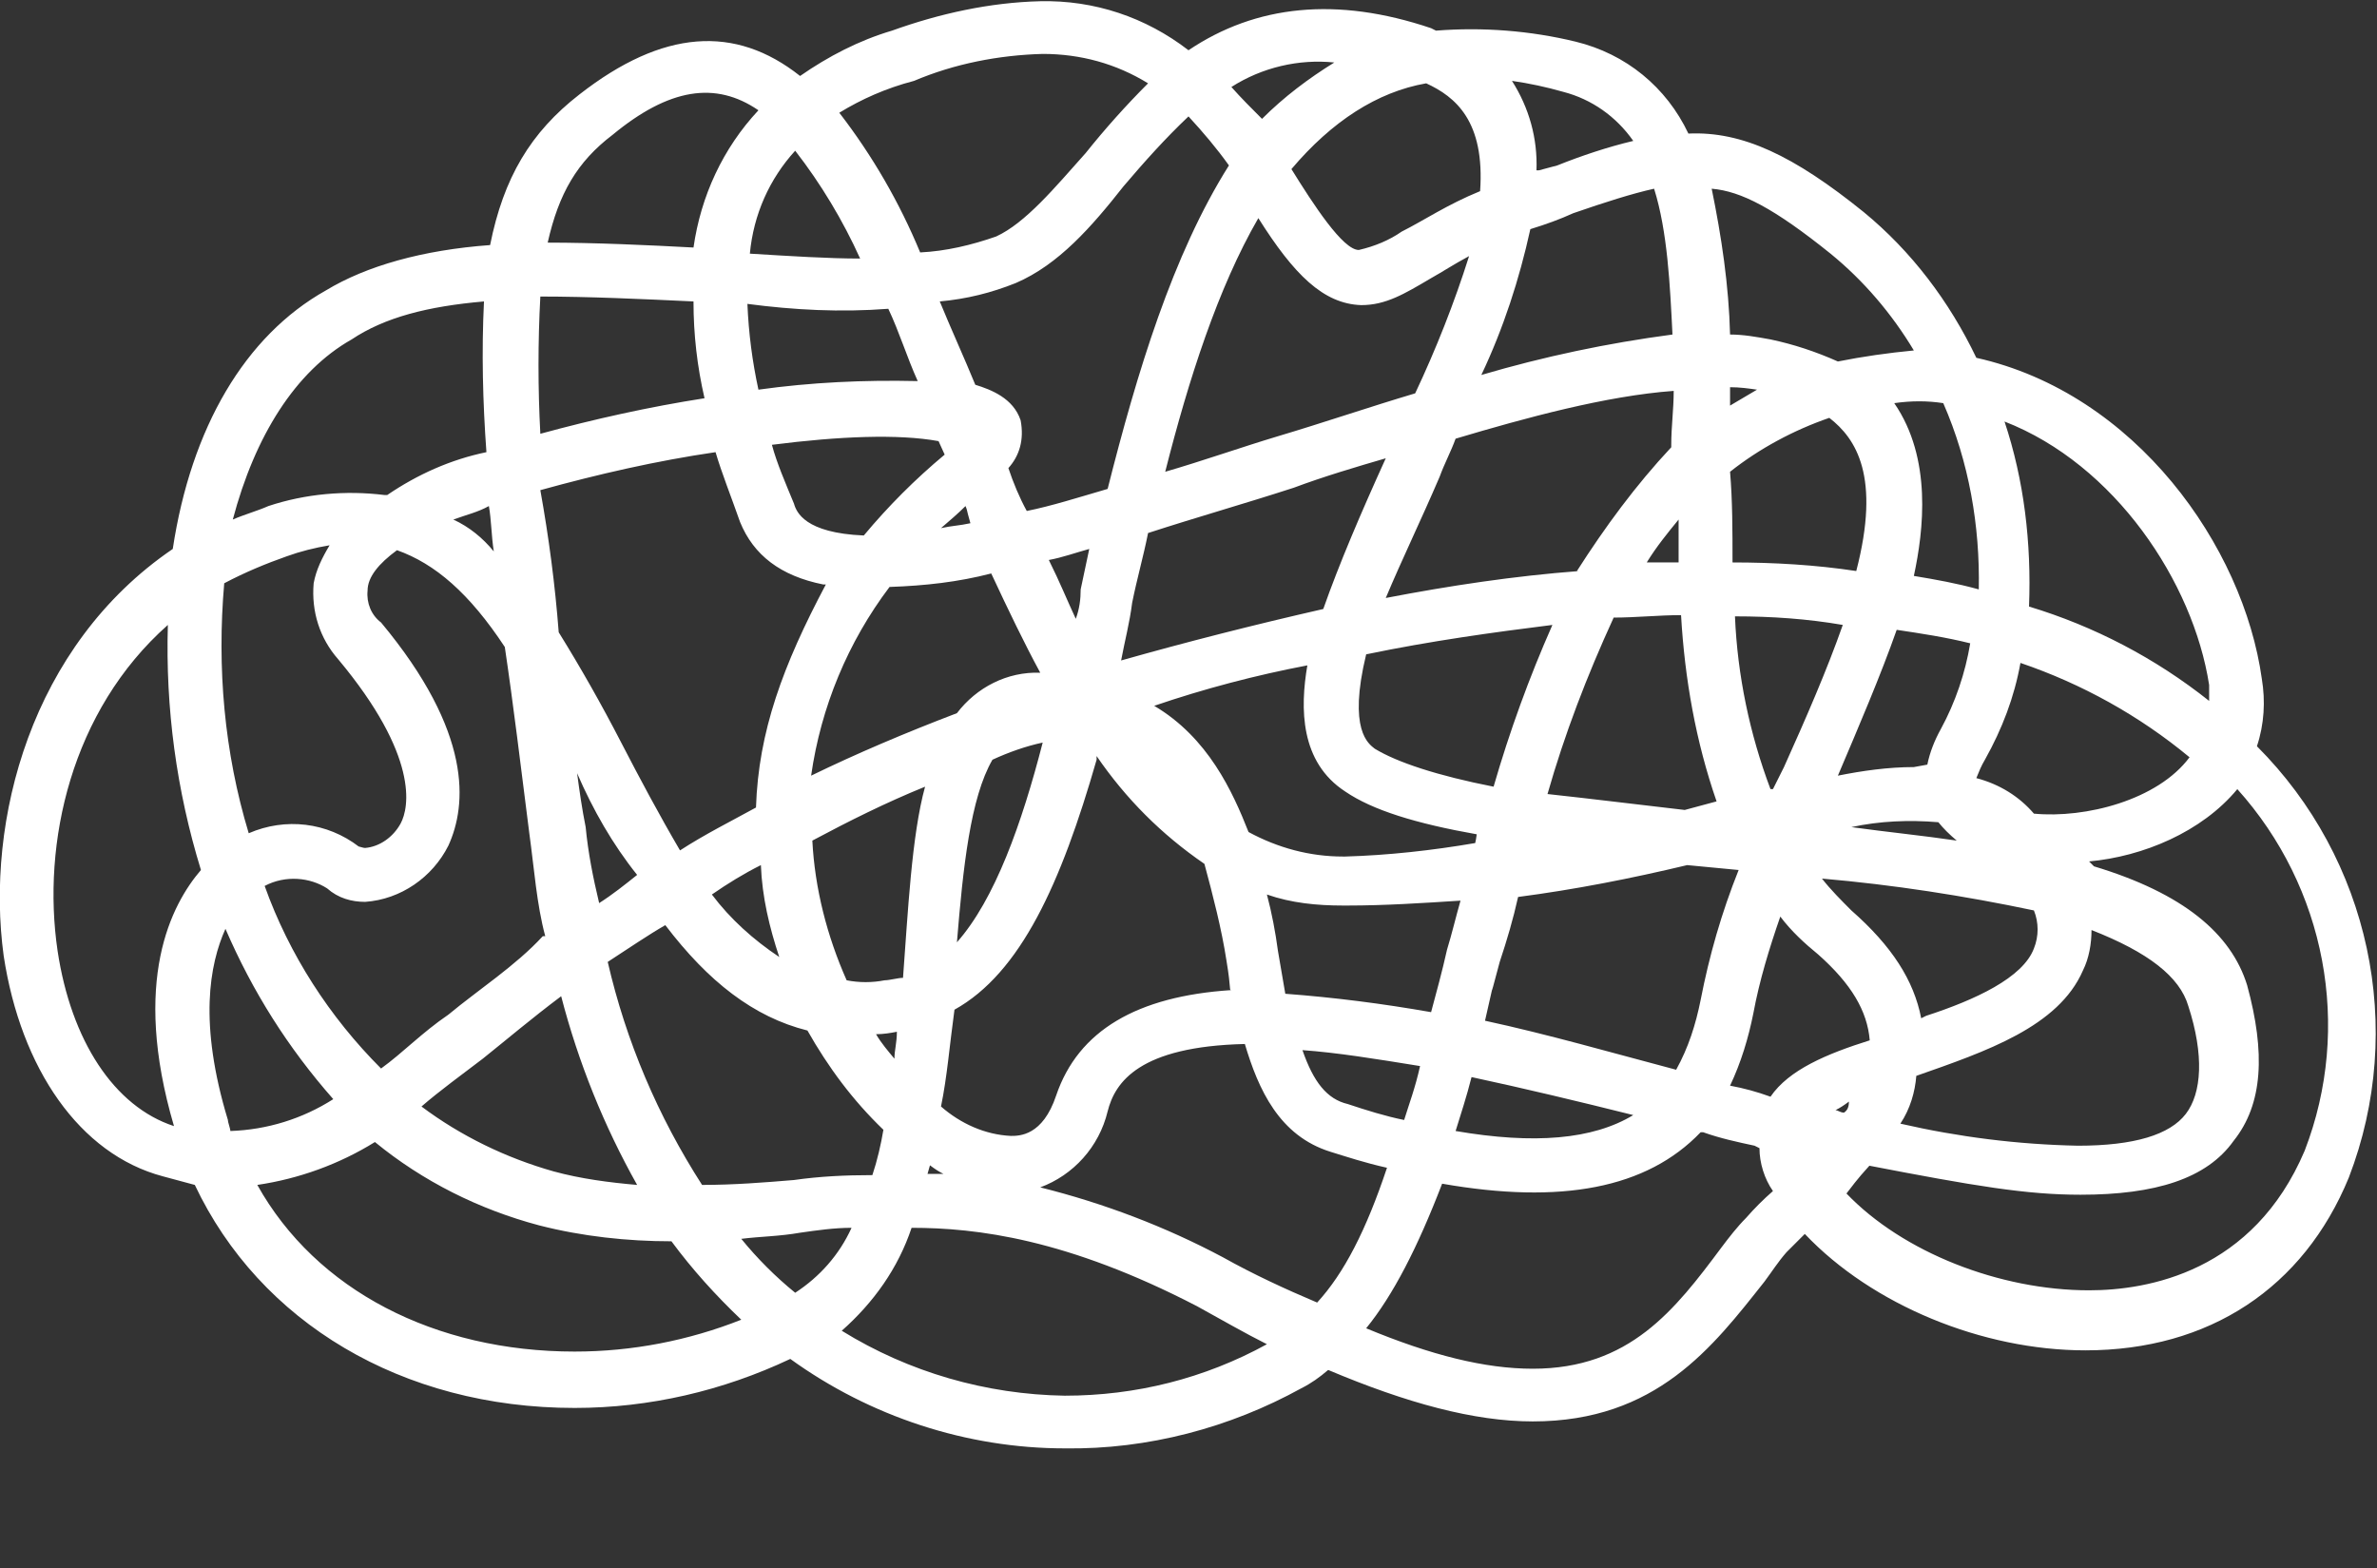 <?xml version="1.0" encoding="utf-8"?>
<!-- Generator: Adobe Illustrator 23.0.1, SVG Export Plug-In . SVG Version: 6.00 Build 0)  -->
<svg version="1.1" id="Livello_1" xmlns="http://www.w3.org/2000/svg" xmlns:xlink="http://www.w3.org/1999/xlink" x="0px" y="0px"
	 viewBox="0 0 194 128" style="enable-background:new 0 0 194 128;" xml:space="preserve">
<rect x="0" y="0" width="194" height="128" fill="#333333" stroke="none"/>
<style type="text/css">
	.st0{fill:#FFFFFF;}
	.st1{display:none;fill:#FFFFFF;}
</style>
<title>Playbrain_bianco</title>
<g>
	<g id="Livello_1-2">
		<path class="st0" d="M86.9,118.2c-8,0-15.9-2.6-22.4-7.3c-5.5,2.6-11.5,4-17.6,4c-14.1,0-25.7-7-31-18.2L13.3,96
			c-6.8-1.8-11.6-8.8-13-18c-1.5-11,2.2-25.3,13.8-33.2c1.5-9.9,5.9-17.4,12.5-21.1c3.3-2,7.9-3.3,13.4-3.7
			c1.1-5.5,3.3-9.2,7.3-12.3c6.8-5.3,12.7-5.7,18-1.5c2.3-1.6,4.8-2.9,7.5-3.7c3.9-1.4,8-2.3,12.1-2.4c4.4-0.1,8.6,1.3,12.1,4
			c5.5-3.7,12.1-4.4,19.8-1.8l0.4,0.2c3.8-0.3,7.7,0,11.4,0.9c4.1,1,7.4,3.7,9.2,7.5c4.4-0.2,8.6,1.8,14.3,6.4
			c3.9,3.2,7,7.3,9.2,11.9c13,2.9,21.8,15.4,23.3,26.2c0.3,1.8,0.2,3.7-0.4,5.5c9.2,9.2,12.2,23,7.5,35.2
			c-3.7,9-11.4,14.1-21.5,14.1c-8.4,0-17.4-3.7-22.9-9.5l-1.5,1.5c-0.7,0.8-1.2,1.6-1.8,2.4c-4.2,5.3-8.8,11.4-18.9,11.4l0,0
			c-4.8,0-10.3-1.5-16.7-4.2c-0.7,0.6-1.4,1.1-2.2,1.5C100.4,116.5,93.7,118.3,86.9,118.2L86.9,118.2z M68.7,108.6
			c5.5,3.4,11.8,5.2,18.2,5.3l0,0c5.8,0,11.4-1.4,16.5-4.2c-1.8-0.9-3.7-2-5.7-3.1c-10.6-5.5-18-6.4-23.3-6.4
			C73.3,103.5,71.3,106.3,68.7,108.6z M111.5,108.4c5.3,2.2,9.7,3.3,13.6,3.3l0,0c7.9,0,11.6-4.8,15.4-9.9c0.6-0.8,1.3-1.7,2-2.4
			c0.7-0.8,1.4-1.5,2.2-2.2c-0.7-1-1.1-2.3-1.1-3.5l-0.4-0.2l0,0c-1.4-0.3-2.8-0.6-4.2-1.1h-0.2c-4.4,4.6-11.4,5.9-21.1,4.2l0,0
			C115.7,101.8,113.7,105.7,111.5,108.4z M21,96.7c4.8,8.6,14.5,13.6,25.9,13.6c4.7,0,9.3-0.9,13.6-2.6c-2.1-2-4-4.1-5.7-6.4l0,0
			c-3.6,0-7.3-0.4-10.8-1.3c-4.9-1.3-9.5-3.6-13.4-6.8l0,0C27.7,95,24.4,96.2,21,96.7z M84.9,96.9c5.2,1.3,10.2,3.2,14.9,5.7
			c2.5,1.4,5.1,2.6,7.7,3.7c2.2-2.4,4-5.9,5.7-11c-1.8-0.4-3.3-0.9-4.6-1.3c-4.2-1.3-5.9-5.1-7-8.8c-8.6,0.2-10.6,3.1-11.2,5.5
			C89.7,93.6,87.6,95.9,84.9,96.9z M60.5,101.1c1.3,1.6,2.8,3.1,4.4,4.4c2-1.3,3.6-3.1,4.6-5.3c-1.4,0-2.8,0.2-4.2,0.4
			C63.6,100.9,62.1,100.9,60.5,101.1z M150.7,97.4c4.6,4.8,12.5,7.9,19.8,7.9c4.8,0,13.4-1.5,17.6-11.4c3.9-10.1,1.7-21.5-5.5-29.5
			c-2.9,3.5-7.7,5.5-12.1,5.9l0.4,0.4c7.3,2.2,11.2,5.5,12.5,9.7c1.5,5.5,1.3,9.7-1.1,12.7c-2.2,3.1-6.4,4.4-12.5,4.4
			c-4.4,0-8.6-0.7-17.4-2.4h0.2C151.5,96.3,151.1,96.9,150.7,97.4L150.7,97.4z M49.6,78.5c1.5,6.5,4.1,12.6,7.7,18.2
			c2.6,0,5.1-0.2,7.5-0.4c2.1-0.3,4.2-0.4,6.4-0.4c0.4-1.2,0.7-2.5,0.9-3.7c-2.5-2.4-4.5-5.1-6.2-8.1l0,0c-4.4-1.1-8.1-4-11.6-8.6
			C52.9,76.3,51.3,77.4,49.6,78.5L49.6,78.5z M34.4,90.3c3.2,2.4,6.9,4.2,10.8,5.3c2.2,0.6,4.5,0.9,6.8,1.1
			c-2.7-4.8-4.8-10-6.2-15.4c-2.4,1.8-4.4,3.5-6.4,5.1C37.7,87.7,35.9,89,34.4,90.3z M75.7,95.8H77c-0.4-0.2-0.7-0.4-1.1-0.7
			L75.7,95.8z M155.1,91.7c4.8,1.1,9.6,1.7,14.5,1.8c4.6,0,7.5-0.9,8.8-2.6s1.5-4.8,0.2-8.8c-0.7-2.4-3.3-4.4-7.9-6.2
			c0,1.1-0.2,2.3-0.7,3.3c-2,4.6-7.9,6.6-13.6,8.6C156.3,89.1,155.9,90.5,155.1,91.7L155.1,91.7z M118.8,92.3
			c6.4,1.1,11.2,0.7,14.5-1.3c-4.4-1.1-9-2.2-13.2-3.1C119.7,89.5,119.2,91,118.8,92.3L118.8,92.3z M76.8,90.3
			c1.6,1.4,3.6,2.3,5.7,2.4l0,0c0.7,0,2.6,0,3.7-3.3c1.8-5.3,6.6-8.1,14.3-8.6l0,0c-0.2,0,0,0-0.4-2.4c-0.4-2.6-1.1-5.3-1.8-7.9
			c-3.5-2.4-6.4-5.3-8.8-8.8V62l0,0c-2.9,10.1-6.2,17.4-11.6,20.4l0,0C77.5,85.3,77.3,87.9,76.8,90.3z M18.4,75.8
			c-1.3,2.9-2.2,7.7,0.2,15.6c0,0.2,0.2,0.7,0.2,0.9c3-0.1,5.9-1,8.4-2.6C23.5,85.5,20.6,80.9,18.4,75.8z M13.7,51
			c-7.9,7-10.3,17.8-9,26.6c1.1,7.3,4.6,12.7,9.5,14.3C10.7,80,14,73.8,16.4,71l0,0C14.4,64.5,13.5,57.8,13.7,51z M106.3,85.7
			c0.9,2.6,2,4,3.7,4.4c1.5,0.5,3.1,1,4.6,1.3c0.4-1.3,0.9-2.6,1.3-4.4C112.2,86.4,109.1,85.9,106.3,85.7z M149.8,90.6
			c0.2,0,0.4,0.2,0.7,0.2c0.3-0.2,0.4-0.5,0.4-0.9C150.5,90.2,150.2,90.4,149.8,90.6z M141.2,88.6c1.1,0.2,2.2,0.5,3.3,0.9
			c1.5-2.2,4.6-3.5,8.1-4.6c-0.2-2.4-1.5-4.6-4.2-7c-1.1-0.9-2.2-1.9-3.1-3.1c-0.9,2.6-1.7,5.2-2.2,7.9
			C142.7,84.7,142.1,86.7,141.2,88.6L141.2,88.6z M121.2,83.3c5.1,1.1,10.3,2.6,15.6,4c1-1.8,1.6-3.7,2-5.7
			c0.7-3.6,1.7-7.1,3.1-10.6l-4.2-0.4c-4.6,1.1-9.2,2-13.8,2.6c-0.4,1.8-0.9,3.5-1.5,5.3C121.2,83.1,122.3,78.5,121.2,83.3
			L121.2,83.3z M21.6,72.3c2,5.6,5.3,10.7,9.5,14.9c1.8-1.3,3.3-2.9,5.5-4.4c2.4-2,5.5-4,7.7-6.4h0.2c-0.7-2.6-0.9-5.5-1.3-8.4
			c-0.7-5.5-1.3-10.5-2-15.2c-2.9-4.4-5.7-6.8-8.8-7.9c-1.5,1.1-2.4,2.2-2.4,3.3c-0.1,1,0.3,2,1.1,2.6c7.5,9,7,14.9,5.5,18.2
			c-1.3,2.6-3.9,4.4-6.8,4.6c-1.1,0-2.2-0.3-3.1-1.1C25.3,71.6,23.3,71.4,21.6,72.3z M71.5,84.4c0.4,0.7,1,1.4,1.5,2
			c0-0.7,0.2-1.3,0.2-2.2l0,0C72.7,84.3,72.1,84.4,71.5,84.4z M148.7,71.7c0.7,0.9,1.6,1.8,2.4,2.6c3.3,2.9,5.1,5.7,5.7,8.8l0.4-0.2
			l0,0c4-1.3,7.9-3.1,8.8-5.5c0.4-1,0.4-2.1,0-3.1C160.3,73.1,154.5,72.2,148.7,71.7L148.7,71.7z M104.9,81.1
			c4,0.3,7.9,0.8,11.9,1.5c0.4-1.5,0.9-3.3,1.3-5.1c0.4-1.3,0.7-2.6,1.1-4c-3.1,0.2-6.2,0.4-9.2,0.4h-0.4c-2.1,0-4.2-0.2-6.2-0.9
			c0.4,1.5,0.7,3.1,0.9,4.6L104.9,81.1z M69.1,80c1,0.2,2.1,0.2,3.1,0c0.4,0,1.1-0.2,1.5-0.2l0,0c0.4-5.3,0.7-11.6,1.8-15.6
			c-3.2,1.3-6.2,2.8-9.2,4.4C66.5,72.5,67.5,76.4,69.1,80z M58.1,73c1.5,2,3.4,3.7,5.5,5.1c-0.8-2.4-1.4-4.9-1.5-7.5
			C60.7,71.3,59.4,72.1,58.1,73z M81,62c-1.8,3.1-2.4,8.8-2.9,14.9c3.1-3.5,5.3-9.7,7-16.3C83.7,60.9,82.3,61.4,81,62z M47.1,63.1
			c0.2,1.5,0.4,2.9,0.7,4.4c0.2,2.1,0.6,4.1,1.1,6.2C50,73,51,72.2,52,71.4C50,68.9,48.4,66.1,47.1,63.1L47.1,63.1z M101.9,67.9
			c2.4,1.3,5,2,7.7,2h0.2c3.5-0.1,7.1-0.5,10.6-1.1c0.1-0.4,0.1-0.7,0.2-1.1l0,0v0.4c-5.1-0.9-8.6-2-10.8-3.5
			c-3.7-2.4-3.7-6.8-3.1-10.3c-4.2,0.8-8.4,1.9-12.5,3.3C98.6,60.2,100.6,64.6,101.9,67.9L101.9,67.9z M45.6,51.6
			c1.8,2.9,3.5,5.9,5.1,9c1.5,2.9,3.1,5.9,4.8,8.8c2-1.3,4.2-2.4,6.2-3.5l0,0c0.2-6.2,2.2-11.6,5.7-18.2h-0.2
			c-3.5-0.7-5.7-2.4-6.8-5.1c-0.7-2-1.5-4-2-5.7c-4.8,0.7-9.6,1.8-14.3,3.1C44.8,43.9,45.3,47.7,45.6,51.6z M28.9,69
			c0.2,0,0.7,0.2,0.9,0.2c1.2-0.1,2.3-0.9,2.9-2c0.7-1.3,1.5-5.5-5.1-13.4c-1.5-1.7-2.2-3.9-2-6.2c0.2-1.1,0.7-2.1,1.3-3.1
			c-1.2,0.2-2.4,0.5-3.5,0.9c-1.7,0.6-3.4,1.3-5.1,2.2c-0.6,6.9,0,13.8,2,20.4c3-1.3,6.4-0.9,9,1.1L28.9,69z M151.1,67.5
			c2.9,0.4,5.9,0.7,8.6,1.1c-0.6-0.5-1.1-1-1.5-1.5C155.8,66.9,153.4,67,151.1,67.5L151.1,67.5z M166,66.4
			c4.2,0.4,10.1-1.1,12.7-4.6c-4.1-3.4-8.8-6-13.8-7.7c-0.5,2.8-1.5,5.4-2.9,7.9c-0.3,0.5-0.5,1-0.7,1.5C163.2,64,164.8,65,166,66.4
			L166,66.4z M126.3,64.8c3.7,0.4,7.7,0.9,11.2,1.3l2.6-0.7l0,0c-1.7-4.9-2.6-10-2.9-15.2c-1.8,0-3.7,0.2-5.5,0.2
			C129.5,55.2,127.7,59.9,126.3,64.8L126.3,64.8z M141.6,50.3c0.2,4.8,1.2,9.6,2.9,14.1h0.2l0.9-1.8c1.8-4,3.5-7.9,4.8-11.6
			C147.5,50.5,144.6,50.3,141.6,50.3z M111.5,53.4c-1.5,6.2,0.2,7.3,0.7,7.7c1.8,1.1,5.1,2.2,9.7,3.1c1.3-4.5,2.9-8.9,4.8-13.2
			C121.9,51.6,116.8,52.3,111.5,53.4z M72.6,47.9c-3.4,4.5-5.6,9.8-6.4,15.4c3.7-1.8,7.7-3.5,11.9-5.1c1.6-2.1,4.1-3.4,6.8-3.3
			c-1.3-2.4-2.6-5.1-4-8.1C78.2,47.5,75.5,47.8,72.6,47.9L72.6,47.9z M154.8,51.4c-1.3,3.7-3.1,7.9-4.8,11.9c2-0.4,4.1-0.7,6.2-0.7
			l1.1-0.2l0,0c0.2-1,0.6-2,1.1-2.9c1.2-2.2,2-4.6,2.4-7C158.8,52,156.8,51.7,154.8,51.4L154.8,51.4z M165.6,49.5
			c5.3,1.6,10.3,4.2,14.7,7.7v-1.3c-1.3-8.4-7.7-18-16.7-21.5C165.2,39.2,165.8,44.3,165.6,49.5L165.6,49.5z M91.5,53.9L91.5,53.9
			c5.3-1.5,10.8-2.9,16.5-4.2c1.3-3.7,3.1-7.9,5.1-12.3c-2.4,0.7-5.1,1.5-7.5,2.4c-4,1.3-7.9,2.4-11.9,3.7c-0.4,2-0.9,3.7-1.3,5.7
			C92.2,50.8,91.8,52.3,91.5,53.9z M85.6,45.7c0.9,1.8,1.5,3.3,2.2,4.8c0.3-0.8,0.4-1.6,0.4-2.4l0.7-3.3l0,0
			C87.8,45.1,86.7,45.5,85.6,45.7L85.6,45.7z M118.8,35.8c-0.4,1.1-0.9,2-1.3,3.1c-1.5,3.5-3.1,6.8-4.4,9.9c5.2-1,10.5-1.8,15.8-2.2
			h-0.2c2.3-3.6,4.8-7,7.7-10.1v-0.2c0-1.5,0.2-2.9,0.2-4.4C131.1,32.3,124.5,34.1,118.8,35.8L118.8,35.8z M156.2,47
			c1.8,0.3,3.5,0.6,5.3,1.1c0.1-5.2-0.8-10.4-2.9-15.2c-1.3-0.2-2.6-0.2-4,0C157.7,37.4,157,43.3,156.2,47L156.2,47z M141.4,45.9
			c3.4,0,6.8,0.2,10.1,0.7c2-7.7,0-10.8-2.2-12.5c-2.9,1-5.7,2.5-8.1,4.4C141.4,40.9,141.4,43.3,141.4,45.9L141.4,45.9z M137,42.4
			c-0.9,1.1-1.8,2.2-2.6,3.5h2.6V42.4z M37,42.4c1.3,0.6,2.4,1.5,3.3,2.6c-0.2-1.3-0.2-2.6-0.4-3.7C39,41.8,38.1,42,37,42.4L37,42.4
			z M63,36.3c0.4,1.5,1.1,3.1,1.8,4.8c0.2,0.7,0.9,2.4,5.7,2.6c2-2.4,4.2-4.6,6.6-6.6L76.6,36C73.3,35.4,68.5,35.6,63,36.3L63,36.3z
			 M78.8,41.3c-0.6,0.6-1.3,1.2-2,1.8c0.9-0.2,1.5-0.2,2.4-0.4C78.8,41.3,79,41.8,78.8,41.3L78.8,41.3z M39.5,24.6
			c-4.6,0.4-8.1,1.3-10.8,3.1c-4.6,2.6-7.9,7.9-9.7,14.7c0.9-0.4,2-0.7,2.9-1.1c3-1,6.3-1.3,9.5-0.9h0.2c2.5-1.7,5.2-2.9,8.1-3.5
			l0,0C39.4,32.8,39.3,28.7,39.5,24.6z M82.3,38.2c0.4,1.2,0.9,2.4,1.5,3.5c2-0.4,4.2-1.1,6.6-1.8c2.4-9.5,5.3-19.1,9.9-26.4
			c-1-1.4-2.1-2.7-3.3-4c-1.9,1.8-3.6,3.7-5.3,5.7c-2.6,3.3-5.3,6.4-8.8,7.9c-2,0.8-4,1.3-6.2,1.5c0.9,2.2,2,4.6,2.9,6.8
			c1.3,0.4,3.1,1.1,3.7,2.9C83.6,35.9,83.2,37.2,82.3,38.2z M102.7,17.8C99.4,23.5,97,31,95.1,38.5c3.1-0.9,6.2-2,9.2-2.9
			c3.7-1.1,7.5-2.4,11.2-3.5c1.7-3.6,3.2-7.4,4.4-11.2c-1.3,0.7-2.2,1.3-3.1,1.8c-2.2,1.3-3.7,2.2-5.7,2.2
			C108,24.8,105.6,22.4,102.7,17.8L102.7,17.8z M44.1,24.2c-0.2,3.7-0.2,7.5,0,11.2c4.4-1.2,8.9-2.2,13.4-2.9
			c-0.6-2.6-0.9-5.2-0.9-7.9C52.4,24.4,48,24.2,44.1,24.2z M141.2,31.6v1.5c0.7-0.4,1.5-0.9,2.2-1.3C142.7,31.7,142,31.6,141.2,31.6
			L141.2,31.6z M61,24.8c0.1,2.4,0.4,4.7,0.9,7c4.3-0.6,8.6-0.8,13-0.7c-0.9-2-1.5-4-2.4-5.9C68.6,25.5,64.8,25.3,61,24.8z
			 M124.9,18.7c-0.9,4.1-2.2,8.1-4,11.9c5.1-1.5,10.3-2.6,15.6-3.3c-0.2-4-0.4-8.4-1.5-11.9c-1.8,0.4-4,1.1-6.6,2
			C127.3,17.9,126.2,18.3,124.9,18.7z M141.2,27.3c1.1,0,2.2,0.2,3.3,0.4c1.9,0.4,3.7,1,5.5,1.8l0,0c2-0.4,4.1-0.7,6.2-0.9
			c-1.8-3-4.1-5.7-6.8-7.9c-4.6-3.7-7.3-5.1-9.7-5.3C140.5,19.3,141.1,23.3,141.2,27.3L141.2,27.3z M61.2,20.7
			c3.3,0.2,6.4,0.4,9,0.4C68.8,18,67,15,64.9,12.3C62.8,14.6,61.5,17.5,61.2,20.7L61.2,20.7z M68.5,9.2c2.7,3.5,4.9,7.3,6.6,11.4
			c2.1-0.1,4.2-0.6,6.2-1.3c2.4-1.1,4.8-4,7.3-6.8c1.6-2,3.3-3.9,5.1-5.7c-2.6-1.6-5.5-2.4-8.6-2.4c-3.6,0.1-7.2,0.8-10.5,2.2
			C72.3,7.2,70.3,8.1,68.5,9.2z M105.4,13.8c1.8,2.9,4.2,6.6,5.5,6.6c1.3-0.3,2.5-0.8,3.5-1.5c1.8-0.9,3.7-2.2,6.4-3.3
			c0.4-5.7-2-7.7-4.4-8.8C112.4,7.5,108.7,9.9,105.4,13.8z M56.6,20.2L56.6,20.2C57.2,16,59,12.1,61.9,9c-3.5-2.4-7.3-1.8-11.9,2
			c-2.9,2.2-4.4,4.8-5.3,8.8C48.5,19.8,52.9,20,56.6,20.2z M123.4,6.6c1.4,2.2,2.1,4.7,2,7.3h0.2l1.5-0.4c2-0.8,4.1-1.5,6.2-2
			c-1.4-2-3.4-3.4-5.7-4C126.2,7.1,124.8,6.8,123.4,6.6z M103,9.7L103,9.7c1.8-1.8,3.8-3.3,5.9-4.6c-2.9-0.3-5.9,0.4-8.4,2
			C101.3,8,102.1,8.8,103,9.7L103,9.7z"/>
		<path class="st1" d="M24.1,155.7c0,7.1-4.9,11.8-11.7,11.8c-3.1,0.1-6.1-1.3-8-3.7v11.9H0.2v-31.5h4v3.7c1.9-2.6,5-4,8.2-3.9
			C19.2,143.9,24.1,148.6,24.1,155.7z M19.9,155.7c0-4.9-3.3-8.1-7.8-8.1c-4.4,0-7.7,3.2-7.7,8.1c0,4.9,3.4,8.1,7.7,8.1
			C16.5,163.8,19.9,160.6,19.9,155.7z"/>
		<path class="st1" d="M29.9,134.9h4.2v32.3h-4.2V134.9z"/>
		<path class="st1" d="M60.3,153.3v13.9h-4v-3c-1.4,2.1-4,3.3-7.6,3.3c-5.2,0-8.5-2.8-8.5-6.8c0-3.7,2.4-6.7,9.3-6.7h6.6v-0.8
			c0-3.5-2-5.6-6.2-5.6c-2.6,0-5.2,0.8-7.3,2.5l-1.7-3.1c2.8-2,6.1-3.1,9.5-3C56.7,143.9,60.3,147,60.3,153.3z M56.1,160.2v-3.2
			h-6.4c-4.1,0-5.3,1.6-5.3,3.6c0,2.3,1.9,3.7,5.1,3.7C52.6,164.3,55.1,162.8,56.1,160.2L56.1,160.2z"/>
		<path class="st1" d="M88,144.2l-11.2,25.4c-2,4.9-4.7,6.4-8.2,6.4c-2.2,0.1-4.3-0.7-5.9-2.1l1.8-3.1c1.1,1.1,2.6,1.7,4.1,1.7
			c2,0,3.3-0.9,4.4-3.6l0.7-1.6l-10.2-23h4.3l8,18.4l8-18.4L88,144.2z"/>
		<path class="st1" d="M114.8,155.9c0,6.7-4.7,11.4-10.9,11.4c-4.5,0.1-8.6-2.7-10-7v6.9H93v-32.3h0.9v16.6c1.5-4.2,5.5-7.1,10-7
			C110.1,144.6,114.8,149.3,114.8,155.9z M113.9,155.9c0-6.2-4.3-10.5-10-10.5s-10,4.3-10,10.5s4.3,10.6,10,10.6
			S113.9,162.2,113.9,155.9z"/>
		<path class="st1" d="M131.9,144.6v0.9h-0.3c-5.4,0-8.6,3.7-8.6,9.7v12.1h-0.9v-22.5h0.9v5.8C124.3,146.8,127.3,144.6,131.9,144.6z
			"/>
		<path class="st1" d="M153.6,152.5v14.7h-0.9v-4.8c-1.4,3-4.3,4.9-8.6,4.9c-5,0-8-2.5-8-6.3c0-3.2,2-6,8-6h8.5v-2.5
			c0-4.7-2.5-7.1-7.1-7.1c-3,0-6,1.1-8.2,3.1l-0.6-0.6c2.4-2.2,5.5-3.4,8.7-3.3C150.8,144.6,153.6,147.3,153.6,152.5z M152.8,160.8
			v-5h-8.6c-5.1,0-7.1,2.2-7.1,5.2c0,3.4,2.6,5.5,7.1,5.5C148,166.7,151.5,164.4,152.8,160.8z"/>
		<path class="st1" d="M162.7,137.4c0-0.6,0.5-1.1,1.1-1.1c0.6,0,1.1,0.5,1.1,1.1c0,0.6-0.5,1.1-1.1,1.1c0,0,0,0,0,0
			C163.2,138.5,162.7,138,162.7,137.4z M163.4,144.7h0.9v22.5h-0.9V144.7z"/>
		<path class="st1" d="M193.6,153.9v13.3h-0.9v-13.3c0-5.6-3-8.5-8.1-8.5c-5.9,0-9.5,3.9-9.5,9.6v12.2h-0.9v-22.5h0.9v6
			c1.3-3.7,4.7-6.1,9.4-6.1C190.1,144.6,193.6,147.9,193.6,153.9z"/>
	</g>
</g>
</svg>
